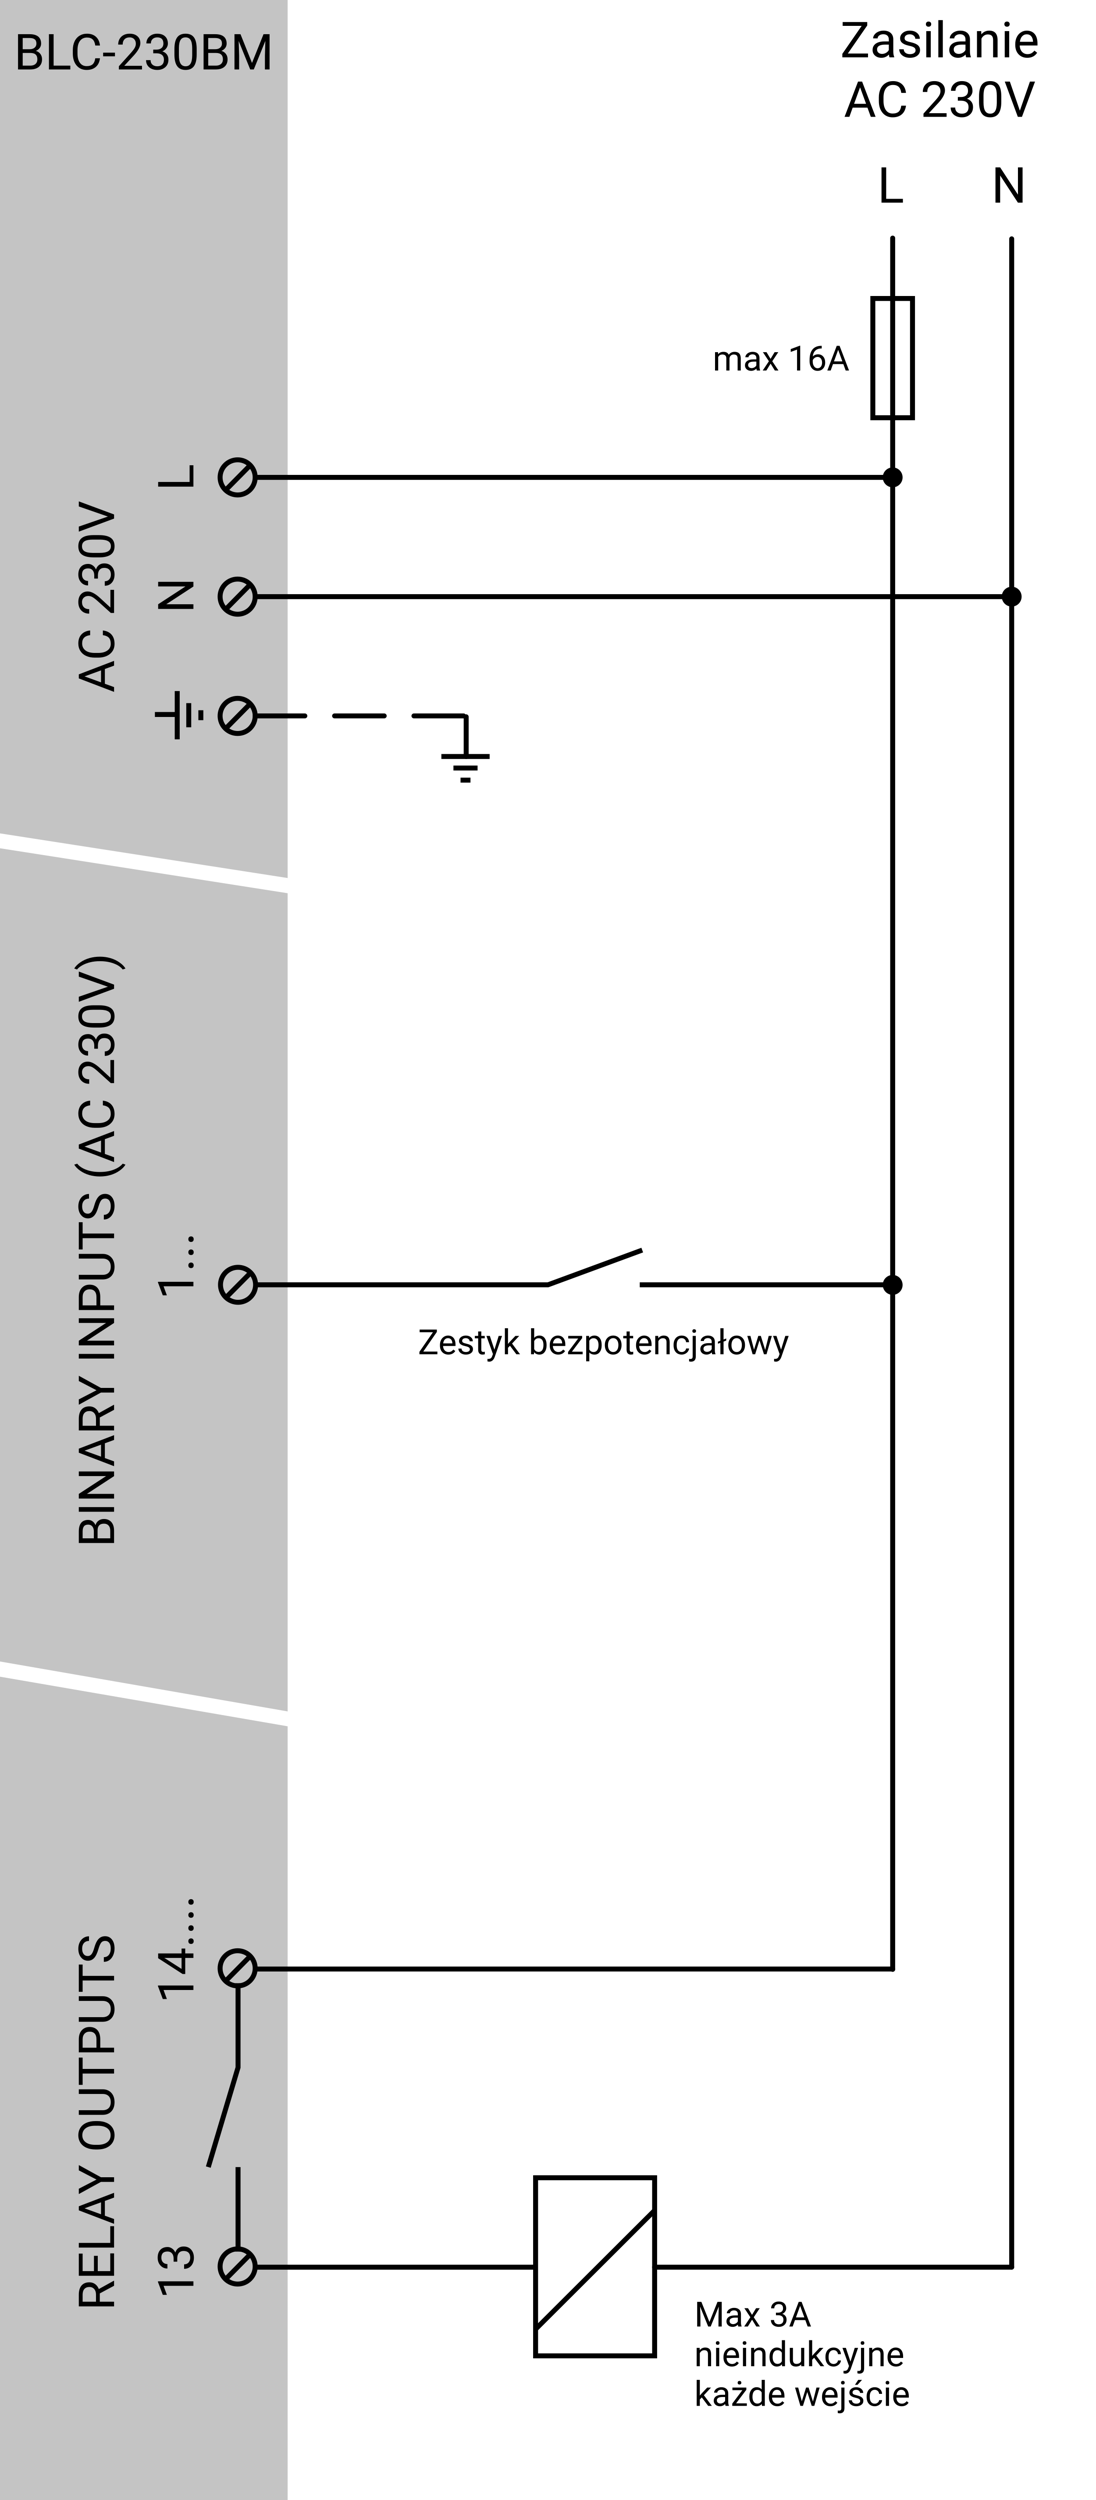 <svg width="221" height="504" viewBox="0 0 221 504" fill="none" xmlns="http://www.w3.org/2000/svg">
<path d="M85.349 272.463H88.196V273H84.573V272.508L87.3 268.563H84.617V268.023H88.086V268.505L85.349 272.463ZM90.407 273.068C89.906 273.068 89.498 272.904 89.184 272.576C88.869 272.246 88.712 271.805 88.712 271.253V271.137C88.712 270.77 88.781 270.443 88.92 270.156C89.062 269.867 89.258 269.641 89.508 269.479C89.761 269.315 90.035 269.233 90.329 269.233C90.809 269.233 91.183 269.392 91.45 269.708C91.716 270.025 91.85 270.479 91.85 271.069V271.332H89.344C89.353 271.697 89.459 271.992 89.662 272.217C89.867 272.441 90.127 272.552 90.441 272.552C90.665 272.552 90.854 272.507 91.009 272.416C91.164 272.324 91.299 272.204 91.415 272.053L91.802 272.354C91.492 272.83 91.027 273.068 90.407 273.068ZM90.329 269.753C90.073 269.753 89.859 269.846 89.686 270.033C89.513 270.218 89.406 270.478 89.365 270.812H91.217V270.765C91.199 270.443 91.112 270.195 90.957 270.02C90.803 269.842 90.593 269.753 90.329 269.753ZM94.738 272.019C94.738 271.848 94.673 271.716 94.543 271.623C94.415 271.527 94.191 271.445 93.87 271.376C93.551 271.308 93.296 271.226 93.107 271.13C92.921 271.035 92.782 270.921 92.69 270.789C92.602 270.656 92.557 270.499 92.557 270.317C92.557 270.014 92.685 269.757 92.94 269.548C93.197 269.338 93.526 269.233 93.924 269.233C94.344 269.233 94.683 269.342 94.943 269.558C95.205 269.775 95.336 270.051 95.336 270.389H94.7C94.7 270.215 94.626 270.066 94.478 269.941C94.332 269.816 94.148 269.753 93.924 269.753C93.694 269.753 93.514 269.803 93.384 269.903C93.254 270.004 93.189 270.135 93.189 270.296C93.189 270.449 93.25 270.564 93.371 270.642C93.491 270.719 93.709 270.793 94.023 270.864C94.34 270.934 94.597 271.019 94.793 271.117C94.988 271.215 95.133 271.333 95.227 271.472C95.322 271.609 95.37 271.776 95.37 271.975C95.37 272.305 95.238 272.57 94.974 272.771C94.709 272.969 94.366 273.068 93.945 273.068C93.649 273.068 93.387 273.016 93.159 272.911C92.931 272.806 92.752 272.66 92.622 272.474C92.495 272.285 92.431 272.081 92.431 271.862H93.063C93.074 272.074 93.159 272.242 93.316 272.368C93.475 272.491 93.685 272.552 93.945 272.552C94.184 272.552 94.376 272.504 94.519 272.409C94.665 272.311 94.738 272.181 94.738 272.019ZM97.052 268.406V269.302H97.742V269.791H97.052V272.084C97.052 272.232 97.082 272.344 97.144 272.419C97.206 272.492 97.31 272.528 97.459 272.528C97.531 272.528 97.632 272.515 97.759 272.487V273C97.593 273.046 97.431 273.068 97.274 273.068C96.991 273.068 96.778 272.983 96.635 272.812C96.491 272.641 96.419 272.398 96.419 272.084V269.791H95.746V269.302H96.419V268.406H97.052ZM99.694 272.074L100.555 269.302H101.232L99.745 273.571C99.515 274.186 99.149 274.494 98.648 274.494L98.528 274.483L98.293 274.439V273.926L98.463 273.94C98.678 273.94 98.844 273.897 98.962 273.81C99.083 273.723 99.182 273.565 99.26 273.335L99.4 272.959L98.081 269.302H98.771L99.694 272.074ZM102.832 271.288L102.435 271.701V273H101.803V267.75H102.435V270.925L102.773 270.519L103.925 269.302H104.694L103.255 270.847L104.862 273H104.12L102.832 271.288ZM110.214 271.192C110.214 271.757 110.084 272.212 109.825 272.556C109.565 272.897 109.216 273.068 108.779 273.068C108.312 273.068 107.951 272.903 107.695 272.573L107.665 273H107.083V267.75H107.716V269.708C107.971 269.392 108.323 269.233 108.772 269.233C109.221 269.233 109.573 269.403 109.828 269.743C110.086 270.082 110.214 270.547 110.214 271.137V271.192ZM109.582 271.12C109.582 270.689 109.499 270.357 109.333 270.122C109.166 269.887 108.927 269.77 108.615 269.77C108.198 269.77 107.898 269.964 107.716 270.351V271.951C107.91 272.338 108.211 272.532 108.622 272.532C108.925 272.532 109.16 272.414 109.329 272.18C109.498 271.945 109.582 271.592 109.582 271.12ZM112.549 273.068C112.048 273.068 111.64 272.904 111.325 272.576C111.011 272.246 110.854 271.805 110.854 271.253V271.137C110.854 270.77 110.923 270.443 111.062 270.156C111.203 269.867 111.399 269.641 111.65 269.479C111.903 269.315 112.176 269.233 112.47 269.233C112.951 269.233 113.325 269.392 113.591 269.708C113.858 270.025 113.991 270.479 113.991 271.069V271.332H111.486C111.495 271.697 111.601 271.992 111.804 272.217C112.009 272.441 112.269 272.552 112.583 272.552C112.806 272.552 112.995 272.507 113.15 272.416C113.305 272.324 113.441 272.204 113.557 272.053L113.943 272.354C113.633 272.83 113.169 273.068 112.549 273.068ZM112.47 269.753C112.215 269.753 112.001 269.846 111.828 270.033C111.654 270.218 111.547 270.478 111.506 270.812H113.359V270.765C113.341 270.443 113.254 270.195 113.099 270.02C112.944 269.842 112.735 269.753 112.47 269.753ZM115.321 272.484H117.484V273H114.548V272.535L116.589 269.825H114.579V269.302H117.382V269.75L115.321 272.484ZM121.323 271.192C121.323 271.755 121.194 272.208 120.937 272.552C120.679 272.896 120.33 273.068 119.891 273.068C119.442 273.068 119.089 272.926 118.831 272.641V274.422H118.199V269.302H118.776L118.807 269.712C119.065 269.393 119.422 269.233 119.88 269.233C120.325 269.233 120.676 269.401 120.933 269.736C121.193 270.071 121.323 270.537 121.323 271.134V271.192ZM120.69 271.12C120.69 270.703 120.602 270.374 120.424 270.132C120.246 269.891 120.002 269.77 119.692 269.77C119.31 269.77 119.022 269.94 118.831 270.279V272.046C119.02 272.384 119.31 272.552 119.699 272.552C120.002 272.552 120.243 272.433 120.42 272.193C120.6 271.952 120.69 271.594 120.69 271.12ZM121.962 271.117C121.962 270.754 122.033 270.429 122.174 270.139C122.317 269.85 122.516 269.626 122.769 269.469C123.024 269.312 123.314 269.233 123.64 269.233C124.144 269.233 124.55 269.408 124.86 269.756C125.173 270.105 125.329 270.569 125.329 271.147V271.192C125.329 271.552 125.259 271.875 125.12 272.163C124.983 272.447 124.786 272.67 124.529 272.829C124.274 272.989 123.98 273.068 123.647 273.068C123.146 273.068 122.739 272.894 122.427 272.545C122.117 272.197 121.962 271.735 121.962 271.161V271.117ZM122.598 271.192C122.598 271.602 122.692 271.931 122.881 272.18C123.073 272.428 123.328 272.552 123.647 272.552C123.968 272.552 124.223 272.427 124.413 272.176C124.602 271.923 124.696 271.57 124.696 271.117C124.696 270.711 124.599 270.383 124.406 270.132C124.214 269.879 123.959 269.753 123.64 269.753C123.328 269.753 123.076 269.877 122.885 270.125C122.693 270.374 122.598 270.729 122.598 271.192ZM126.979 268.406V269.302H127.67V269.791H126.979V272.084C126.979 272.232 127.01 272.344 127.072 272.419C127.133 272.492 127.238 272.528 127.386 272.528C127.459 272.528 127.559 272.515 127.687 272.487V273C127.521 273.046 127.359 273.068 127.202 273.068C126.919 273.068 126.706 272.983 126.562 272.812C126.419 272.641 126.347 272.398 126.347 272.084V269.791H125.674V269.302H126.347V268.406H126.979ZM129.946 273.068C129.445 273.068 129.037 272.904 128.723 272.576C128.408 272.246 128.251 271.805 128.251 271.253V271.137C128.251 270.77 128.32 270.443 128.459 270.156C128.601 269.867 128.797 269.641 129.047 269.479C129.3 269.315 129.574 269.233 129.868 269.233C130.348 269.233 130.722 269.392 130.989 269.708C131.255 270.025 131.389 270.479 131.389 271.069V271.332H128.883C128.892 271.697 128.998 271.992 129.201 272.217C129.406 272.441 129.666 272.552 129.98 272.552C130.204 272.552 130.393 272.507 130.548 272.416C130.703 272.324 130.838 272.204 130.955 272.053L131.341 272.354C131.031 272.83 130.566 273.068 129.946 273.068ZM129.868 269.753C129.612 269.753 129.398 269.846 129.225 270.033C129.052 270.218 128.945 270.478 128.904 270.812H130.756V270.765C130.738 270.443 130.652 270.195 130.497 270.02C130.342 269.842 130.132 269.753 129.868 269.753ZM132.722 269.302L132.742 269.767C133.025 269.411 133.394 269.233 133.85 269.233C134.631 269.233 135.025 269.674 135.032 270.556V273H134.4V270.553C134.398 270.286 134.336 270.089 134.215 269.961C134.097 269.834 133.911 269.77 133.658 269.77C133.453 269.77 133.273 269.825 133.118 269.934C132.963 270.043 132.842 270.187 132.756 270.365V273H132.124V269.302H132.722ZM137.469 272.552C137.695 272.552 137.892 272.484 138.061 272.347C138.229 272.21 138.323 272.04 138.341 271.834H138.939C138.928 272.046 138.855 272.248 138.72 272.439C138.586 272.631 138.406 272.784 138.18 272.897C137.957 273.011 137.72 273.068 137.469 273.068C136.966 273.068 136.565 272.901 136.266 272.566C135.97 272.229 135.822 271.768 135.822 271.185V271.079C135.822 270.719 135.888 270.399 136.02 270.119C136.152 269.838 136.341 269.621 136.587 269.466C136.836 269.311 137.129 269.233 137.466 269.233C137.881 269.233 138.225 269.358 138.498 269.606C138.774 269.854 138.921 270.177 138.939 270.573H138.341C138.323 270.334 138.231 270.138 138.067 269.985C137.906 269.83 137.705 269.753 137.466 269.753C137.145 269.753 136.895 269.869 136.717 270.102C136.542 270.332 136.454 270.666 136.454 271.103V271.223C136.454 271.649 136.542 271.977 136.717 272.207C136.893 272.437 137.143 272.552 137.469 272.552ZM140.303 269.302V273.427C140.303 274.138 139.98 274.494 139.335 274.494C139.196 274.494 139.068 274.473 138.949 274.432V273.926C139.022 273.944 139.118 273.954 139.236 273.954C139.378 273.954 139.485 273.915 139.558 273.837C139.633 273.762 139.67 273.63 139.67 273.441V269.302H140.303ZM139.605 268.321C139.605 268.221 139.636 268.135 139.698 268.064C139.762 267.992 139.854 267.955 139.975 267.955C140.098 267.955 140.191 267.99 140.255 268.061C140.319 268.132 140.351 268.218 140.351 268.321C140.351 268.423 140.319 268.509 140.255 268.577C140.191 268.646 140.098 268.68 139.975 268.68C139.852 268.68 139.759 268.646 139.698 268.577C139.636 268.509 139.605 268.423 139.605 268.321ZM143.608 273C143.571 272.927 143.542 272.797 143.519 272.61C143.225 272.916 142.874 273.068 142.466 273.068C142.102 273.068 141.802 272.966 141.567 272.761C141.335 272.553 141.219 272.291 141.219 271.975C141.219 271.59 141.365 271.291 141.656 271.079C141.95 270.865 142.363 270.758 142.894 270.758H143.509V270.467C143.509 270.246 143.443 270.071 143.311 269.941C143.178 269.809 142.984 269.743 142.726 269.743C142.5 269.743 142.311 269.8 142.159 269.914C142.006 270.028 141.93 270.165 141.93 270.327H141.294C141.294 270.143 141.359 269.965 141.489 269.794C141.621 269.621 141.799 269.484 142.022 269.384C142.248 269.284 142.495 269.233 142.764 269.233C143.19 269.233 143.524 269.34 143.765 269.555C144.007 269.767 144.132 270.059 144.141 270.433V272.135C144.141 272.475 144.184 272.745 144.271 272.945V273H143.608ZM142.559 272.518C142.757 272.518 142.945 272.467 143.123 272.364C143.3 272.262 143.429 272.128 143.509 271.964V271.206H143.013C142.238 271.206 141.851 271.432 141.851 271.886C141.851 272.084 141.917 272.239 142.049 272.351C142.181 272.462 142.351 272.518 142.559 272.518ZM145.898 270.03L146.438 269.821V270.242L145.898 270.45V273H145.262V270.693L144.77 270.881V270.46L145.262 270.272V267.75H145.898V270.03ZM146.858 271.117C146.858 270.754 146.929 270.429 147.07 270.139C147.214 269.85 147.412 269.626 147.665 269.469C147.92 269.312 148.211 269.233 148.537 269.233C149.04 269.233 149.447 269.408 149.757 269.756C150.069 270.105 150.225 270.569 150.225 271.147V271.192C150.225 271.552 150.156 271.875 150.017 272.163C149.88 272.447 149.683 272.67 149.425 272.829C149.17 272.989 148.876 273.068 148.543 273.068C148.042 273.068 147.635 272.894 147.323 272.545C147.013 272.197 146.858 271.735 146.858 271.161V271.117ZM147.494 271.192C147.494 271.602 147.589 271.931 147.778 272.18C147.969 272.428 148.224 272.552 148.543 272.552C148.865 272.552 149.12 272.427 149.309 272.176C149.498 271.923 149.593 271.57 149.593 271.117C149.593 270.711 149.496 270.383 149.302 270.132C149.111 269.879 148.856 269.753 148.537 269.753C148.224 269.753 147.973 269.877 147.781 270.125C147.59 270.374 147.494 270.729 147.494 271.192ZM154.292 272.128L155.003 269.302H155.636L154.559 273H154.046L153.147 270.197L152.272 273H151.76L150.687 269.302H151.315L152.043 272.07L152.905 269.302H153.414L154.292 272.128ZM157.492 272.074L158.353 269.302H159.03L157.543 273.571C157.313 274.186 156.947 274.494 156.446 274.494L156.326 274.483L156.09 274.439V273.926L156.261 273.94C156.475 273.94 156.642 273.897 156.76 273.81C156.881 273.723 156.98 273.565 157.058 273.335L157.198 272.959L155.878 269.302H156.569L157.492 272.074Z" fill="black"/>
<path d="M58.001 504L0.001 504L0.001 338L58.001 348L58.001 504Z" fill="#C4C4C4"/>
<path d="M58 177L8.18863e-07 168L8.4552e-07 -4.87202e-06L58 0L58 177Z" fill="#C4C4C4"/>
<path d="M180.001 397L180.001 48" stroke="black" stroke-linecap="round"/>
<path d="M204 457L204 48.149" stroke="black" stroke-linecap="round"/>
<ellipse rx="3.539" ry="3.539" transform="matrix(-0.703 0.711 -0.71 -0.704 47.918 96.234)" stroke="black"/>
<line y1="-0.5" x2="7.077" y2="-0.5" transform="matrix(-0.703 0.711 -0.71 -0.704 49.821 93.717)" stroke="black"/>
<ellipse rx="3.539" ry="3.539" transform="matrix(-0.703 0.711 -0.71 -0.704 47.918 120.277)" stroke="black"/>
<line y1="-0.5" x2="7.077" y2="-0.5" transform="matrix(-0.703 0.711 -0.71 -0.704 49.821 117.76)" stroke="black"/>
<ellipse rx="3.539" ry="3.539" transform="matrix(-0.703 0.711 -0.71 -0.704 47.918 456.894)" stroke="black"/>
<line y1="-0.5" x2="7.077" y2="-0.5" transform="matrix(-0.703 0.711 -0.71 -0.704 49.821 454.377)" stroke="black"/>
<path d="M51 96.234L180 96.234" stroke="black"/>
<path d="M51 120.276L204 120.277" stroke="black"/>
<path d="M206.194 40.85H205.252L201.673 35.372L201.673 40.85H200.73L200.73 33.741H201.673L205.262 39.244L205.262 33.741H206.194L206.194 40.85Z" fill="black"/>
<path d="M178.692 40.084H182.061L182.061 40.851H177.75L177.75 33.741H178.692L178.692 40.084Z" fill="black"/>
<path d="M144.782 70.993L144.799 71.403C145.07 71.084 145.436 70.925 145.896 70.925C146.414 70.925 146.766 71.123 146.953 71.519C147.076 71.342 147.235 71.198 147.431 71.089C147.629 70.98 147.863 70.925 148.132 70.925C148.943 70.925 149.355 71.354 149.369 72.213V74.691H148.737V72.251C148.737 71.987 148.676 71.79 148.556 71.66C148.435 71.528 148.232 71.461 147.947 71.461C147.713 71.461 147.518 71.532 147.363 71.673C147.208 71.812 147.118 72 147.093 72.237V74.691H146.457V72.268C146.457 71.73 146.194 71.461 145.667 71.461C145.253 71.461 144.969 71.638 144.816 71.991V74.691H144.184V70.993H144.782ZM152.609 74.691C152.573 74.618 152.543 74.489 152.521 74.302C152.227 74.607 151.876 74.76 151.468 74.76C151.103 74.76 150.804 74.657 150.569 74.452C150.336 74.245 150.22 73.983 150.22 73.666C150.22 73.281 150.366 72.982 150.658 72.77C150.952 72.556 151.364 72.449 151.895 72.449H152.51V72.159C152.51 71.938 152.444 71.762 152.312 71.632C152.18 71.5 151.985 71.434 151.728 71.434C151.502 71.434 151.313 71.491 151.16 71.605C151.007 71.719 150.931 71.857 150.931 72.019H150.295C150.295 71.834 150.36 71.656 150.49 71.485C150.622 71.312 150.8 71.175 151.023 71.075C151.249 70.975 151.496 70.925 151.765 70.925C152.191 70.925 152.525 71.032 152.767 71.246C153.008 71.458 153.133 71.751 153.143 72.124V73.827C153.143 74.166 153.186 74.436 153.272 74.637V74.691H152.609ZM151.56 74.21C151.758 74.21 151.946 74.158 152.124 74.056C152.302 73.953 152.43 73.82 152.51 73.656V72.897H152.015C151.24 72.897 150.853 73.124 150.853 73.577C150.853 73.775 150.919 73.93 151.051 74.042C151.183 74.154 151.353 74.21 151.56 74.21ZM155.375 72.343L156.195 70.993H156.933L155.723 72.822L156.971 74.691H156.239L155.385 73.307L154.53 74.691H153.795L155.043 72.822L153.833 70.993H154.564L155.375 72.343ZM161.356 74.691H160.72V70.477L159.445 70.945V70.371L161.257 69.691H161.356V74.691ZM165.69 69.711V70.248H165.574C165.082 70.257 164.69 70.403 164.398 70.686C164.106 70.968 163.938 71.366 163.892 71.878C164.154 71.578 164.512 71.427 164.965 71.427C165.398 71.427 165.743 71.58 166.001 71.885C166.261 72.191 166.391 72.585 166.391 73.068C166.391 73.581 166.25 73.991 165.97 74.298C165.692 74.606 165.319 74.76 164.849 74.76C164.373 74.76 163.987 74.578 163.69 74.213C163.394 73.846 163.246 73.374 163.246 72.798V72.555C163.246 71.639 163.441 70.94 163.831 70.457C164.222 69.971 164.805 69.723 165.577 69.711H165.69ZM164.859 71.954C164.643 71.954 164.444 72.019 164.261 72.148C164.079 72.278 163.952 72.441 163.882 72.637V72.87C163.882 73.28 163.974 73.61 164.159 73.861C164.343 74.112 164.573 74.237 164.849 74.237C165.134 74.237 165.357 74.132 165.519 73.922C165.683 73.713 165.765 73.438 165.765 73.099C165.765 72.757 165.682 72.481 165.516 72.272C165.352 72.06 165.133 71.954 164.859 71.954ZM170.051 73.393H167.966L167.498 74.691H166.821L168.722 69.715H169.296L171.2 74.691H170.526L170.051 73.393ZM168.165 72.853H169.856L169.009 70.525L168.165 72.853Z" fill="black"/>
<path d="M38.233 97.157L38.233 93.788L39 93.788L39 98.099L31.891 98.099L31.891 97.157L38.233 97.157Z" fill="black"/>
<path d="M39 117.289L39 118.232L33.522 121.811L39 121.811L39 122.753L31.891 122.753L31.891 121.811L37.394 118.222L31.891 118.222L31.891 117.289L39 117.289Z" fill="black"/>
<ellipse rx="3.539" ry="3.539" transform="matrix(-0.703 0.711 -0.71 -0.704 47.918 144.319)" stroke="black"/>
<line y1="-0.5" x2="7.077" y2="-0.5" transform="matrix(-0.703 0.711 -0.71 -0.704 49.821 141.802)" stroke="black"/>
<path d="M51.47 144.319L94.001 144.319" stroke="black" stroke-linecap="round" stroke-dasharray="10 6"/>
<path d="M94 152.5L94 144.5" stroke="black" stroke-linecap="round" stroke-dasharray="10 6"/>
<path d="M3.638 14V6.891H5.963C6.734 6.891 7.314 7.05 7.701 7.369C8.092 7.688 8.287 8.16 8.287 8.785C8.287 9.117 8.192 9.412 8.004 9.669C7.815 9.923 7.558 10.12 7.232 10.26C7.616 10.367 7.919 10.572 8.14 10.875C8.365 11.175 8.477 11.533 8.477 11.949C8.477 12.587 8.271 13.089 7.857 13.453C7.444 13.818 6.859 14 6.104 14H3.638ZM4.576 10.675V13.233H6.124C6.56 13.233 6.903 13.121 7.154 12.897C7.408 12.669 7.535 12.356 7.535 11.959C7.535 11.103 7.069 10.675 6.138 10.675H4.576ZM4.576 9.923H5.992C6.402 9.923 6.729 9.82 6.973 9.615C7.221 9.41 7.344 9.132 7.344 8.78C7.344 8.39 7.231 8.107 7.003 7.931C6.775 7.752 6.428 7.662 5.963 7.662H4.576V9.923ZM10.811 13.233H14.18V14H9.869V6.891H10.811V13.233ZM20.157 11.744C20.069 12.496 19.791 13.077 19.322 13.487C18.857 13.894 18.236 14.098 17.462 14.098C16.622 14.098 15.948 13.797 15.44 13.194C14.936 12.592 14.683 11.787 14.683 10.777V10.094C14.683 9.433 14.8 8.852 15.035 8.351C15.273 7.849 15.608 7.465 16.041 7.198C16.474 6.928 16.975 6.793 17.545 6.793C18.3 6.793 18.905 7.005 19.361 7.428C19.817 7.848 20.082 8.43 20.157 9.176H19.215C19.133 8.61 18.956 8.199 18.682 7.945C18.412 7.692 18.033 7.565 17.545 7.565C16.946 7.565 16.475 7.786 16.134 8.229C15.795 8.671 15.626 9.301 15.626 10.118V10.807C15.626 11.578 15.787 12.192 16.109 12.648C16.431 13.103 16.882 13.331 17.462 13.331C17.983 13.331 18.381 13.214 18.658 12.98C18.938 12.742 19.123 12.33 19.215 11.744H20.157ZM23.179 11.349H20.797V10.611H23.179V11.349ZM28.629 14H23.971V13.351L26.431 10.616C26.796 10.203 27.047 9.868 27.183 9.61C27.323 9.35 27.393 9.082 27.393 8.805C27.393 8.434 27.281 8.129 27.056 7.892C26.832 7.654 26.532 7.535 26.158 7.535C25.709 7.535 25.359 7.664 25.108 7.921C24.861 8.175 24.737 8.53 24.737 8.985H23.834C23.834 8.331 24.044 7.802 24.464 7.399C24.887 6.995 25.452 6.793 26.158 6.793C26.819 6.793 27.341 6.967 27.725 7.316C28.11 7.661 28.302 8.121 28.302 8.697C28.302 9.397 27.856 10.231 26.964 11.197L25.059 13.263H28.629V14ZM30.899 10.006H31.578C32.004 9.999 32.34 9.887 32.584 9.669C32.828 9.451 32.95 9.156 32.95 8.785C32.95 7.952 32.535 7.535 31.705 7.535C31.314 7.535 31.002 7.648 30.767 7.872C30.536 8.094 30.421 8.388 30.421 8.756H29.517C29.517 8.193 29.722 7.726 30.133 7.355C30.546 6.98 31.07 6.793 31.705 6.793C32.375 6.793 32.901 6.971 33.282 7.325C33.663 7.68 33.853 8.173 33.853 8.805C33.853 9.114 33.752 9.414 33.55 9.703C33.352 9.993 33.08 10.209 32.735 10.353C33.126 10.476 33.427 10.681 33.638 10.968C33.853 11.254 33.961 11.604 33.961 12.018C33.961 12.656 33.752 13.162 33.336 13.536C32.919 13.911 32.377 14.098 31.71 14.098C31.042 14.098 30.499 13.917 30.079 13.556C29.662 13.194 29.454 12.718 29.454 12.125H30.362C30.362 12.499 30.484 12.799 30.728 13.024C30.972 13.248 31.3 13.361 31.71 13.361C32.146 13.361 32.48 13.246 32.711 13.019C32.942 12.791 33.057 12.464 33.057 12.037C33.057 11.624 32.93 11.306 32.676 11.085C32.423 10.864 32.056 10.75 31.578 10.743H30.899V10.006ZM39.659 10.968C39.659 12.026 39.478 12.812 39.117 13.326C38.756 13.841 38.191 14.098 37.423 14.098C36.664 14.098 36.103 13.847 35.738 13.346C35.373 12.841 35.185 12.089 35.172 11.09V9.884C35.172 8.839 35.352 8.063 35.714 7.555C36.075 7.047 36.641 6.793 37.413 6.793C38.178 6.793 38.741 7.039 39.102 7.53C39.464 8.019 39.649 8.774 39.659 9.796V10.968ZM38.756 9.733C38.756 8.968 38.648 8.411 38.433 8.063C38.218 7.711 37.878 7.535 37.413 7.535C36.951 7.535 36.614 7.709 36.402 8.058C36.191 8.406 36.081 8.942 36.075 9.664V11.11C36.075 11.878 36.186 12.446 36.407 12.814C36.632 13.178 36.97 13.361 37.423 13.361C37.869 13.361 38.199 13.188 38.414 12.843C38.632 12.498 38.746 11.954 38.756 11.212V9.733ZM41.05 14V6.891H43.375C44.146 6.891 44.726 7.05 45.113 7.369C45.504 7.688 45.699 8.16 45.699 8.785C45.699 9.117 45.605 9.412 45.416 9.669C45.227 9.923 44.97 10.12 44.644 10.26C45.028 10.367 45.331 10.572 45.553 10.875C45.777 11.175 45.889 11.533 45.889 11.949C45.889 12.587 45.683 13.089 45.269 13.453C44.856 13.818 44.272 14 43.516 14H41.05ZM41.988 10.675V13.233H43.536C43.972 13.233 44.316 13.121 44.566 12.897C44.82 12.669 44.947 12.356 44.947 11.959C44.947 11.103 44.481 10.675 43.55 10.675H41.988ZM41.988 9.923H43.404C43.814 9.923 44.141 9.82 44.386 9.615C44.633 9.41 44.757 9.132 44.757 8.78C44.757 8.39 44.643 8.107 44.415 7.931C44.187 7.752 43.84 7.662 43.375 7.662H41.988V9.923ZM48.492 6.891L50.816 12.691L53.14 6.891H54.356V14H53.419V11.232L53.507 8.243L51.173 14H50.455L48.126 8.258L48.218 11.232V14H47.281V6.891H48.492Z" fill="black"/>
<path d="M170.96 10.789H175.028V11.555H169.852V10.852L173.748 5.217H169.915V4.446H174.871V5.134L170.96 10.789ZM179.364 11.555C179.311 11.451 179.269 11.265 179.237 10.998C178.817 11.435 178.315 11.653 177.733 11.653C177.212 11.653 176.784 11.506 176.449 11.213C176.116 10.917 175.95 10.543 175.95 10.09C175.95 9.54 176.159 9.114 176.575 8.811C176.995 8.505 177.585 8.352 178.343 8.352H179.222V7.937C179.222 7.621 179.128 7.37 178.939 7.185C178.75 6.996 178.472 6.902 178.104 6.902C177.782 6.902 177.511 6.983 177.293 7.146C177.075 7.309 176.966 7.506 176.966 7.737H176.058C176.058 7.473 176.151 7.219 176.336 6.975C176.525 6.728 176.779 6.532 177.098 6.389C177.42 6.246 177.773 6.174 178.158 6.174C178.766 6.174 179.243 6.327 179.588 6.633C179.933 6.936 180.112 7.354 180.125 7.888V10.32C180.125 10.805 180.187 11.191 180.311 11.477V11.555H179.364ZM177.865 10.867C178.148 10.867 178.416 10.793 178.67 10.647C178.924 10.5 179.108 10.31 179.222 10.076V8.992H178.514C177.407 8.992 176.854 9.315 176.854 9.963C176.854 10.246 176.948 10.468 177.137 10.627C177.326 10.787 177.568 10.867 177.865 10.867ZM184.617 10.154C184.617 9.91 184.525 9.721 184.339 9.587C184.157 9.451 183.836 9.333 183.377 9.236C182.922 9.138 182.559 9.021 182.288 8.884C182.021 8.747 181.823 8.585 181.693 8.396C181.566 8.207 181.502 7.982 181.502 7.722C181.502 7.289 181.685 6.923 182.049 6.623C182.417 6.324 182.886 6.174 183.455 6.174C184.054 6.174 184.539 6.329 184.91 6.638C185.285 6.947 185.472 7.343 185.472 7.825H184.564C184.564 7.577 184.458 7.364 184.246 7.185C184.038 7.006 183.774 6.916 183.455 6.916C183.127 6.916 182.869 6.988 182.684 7.131C182.498 7.274 182.406 7.462 182.406 7.693C182.406 7.911 182.492 8.075 182.664 8.186C182.837 8.297 183.148 8.402 183.597 8.503C184.049 8.604 184.416 8.725 184.696 8.865C184.976 9.005 185.182 9.174 185.316 9.372C185.452 9.568 185.521 9.807 185.521 10.09C185.521 10.562 185.332 10.941 184.954 11.228C184.577 11.511 184.087 11.653 183.485 11.653C183.061 11.653 182.687 11.578 182.362 11.428C182.036 11.278 181.781 11.07 181.595 10.803C181.413 10.533 181.322 10.242 181.322 9.929H182.225C182.241 10.232 182.362 10.473 182.586 10.652C182.814 10.828 183.114 10.915 183.485 10.915C183.826 10.915 184.1 10.847 184.305 10.71C184.513 10.57 184.617 10.385 184.617 10.154ZM187.679 11.555H186.776V6.272H187.679V11.555ZM186.702 4.87C186.702 4.724 186.746 4.6 186.834 4.499C186.925 4.398 187.059 4.348 187.235 4.348C187.41 4.348 187.544 4.398 187.635 4.499C187.726 4.6 187.772 4.724 187.772 4.87C187.772 5.017 187.726 5.139 187.635 5.237C187.544 5.334 187.41 5.383 187.235 5.383C187.059 5.383 186.925 5.334 186.834 5.237C186.746 5.139 186.702 5.017 186.702 4.87ZM190.111 11.555H189.207V4.055H190.111V11.555ZM194.823 11.555C194.77 11.451 194.728 11.265 194.696 10.998C194.276 11.435 193.774 11.653 193.192 11.653C192.671 11.653 192.243 11.506 191.908 11.213C191.575 10.917 191.409 10.543 191.409 10.09C191.409 9.54 191.618 9.114 192.034 8.811C192.454 8.505 193.044 8.352 193.802 8.352H194.681V7.937C194.681 7.621 194.587 7.37 194.398 7.185C194.209 6.996 193.931 6.902 193.563 6.902C193.241 6.902 192.97 6.983 192.752 7.146C192.534 7.309 192.425 7.506 192.425 7.737H191.517C191.517 7.473 191.61 7.219 191.795 6.975C191.984 6.728 192.238 6.532 192.557 6.389C192.879 6.246 193.232 6.174 193.616 6.174C194.225 6.174 194.702 6.327 195.047 6.633C195.392 6.936 195.571 7.354 195.584 7.888V10.32C195.584 10.805 195.646 11.191 195.77 11.477V11.555H194.823ZM193.324 10.867C193.607 10.867 193.875 10.793 194.129 10.647C194.383 10.5 194.567 10.31 194.681 10.076V8.992H193.973C192.866 8.992 192.313 9.315 192.313 9.963C192.313 10.246 192.407 10.468 192.596 10.627C192.785 10.787 193.027 10.867 193.324 10.867ZM197.855 6.272L197.884 6.936C198.288 6.428 198.815 6.174 199.466 6.174C200.583 6.174 201.146 6.804 201.156 8.064V11.555H200.252V8.059C200.249 7.678 200.161 7.397 199.989 7.214C199.819 7.032 199.554 6.941 199.193 6.941C198.9 6.941 198.643 7.019 198.421 7.175C198.2 7.331 198.027 7.537 197.904 7.79V11.555H197V6.272H197.855ZM203.499 11.555H202.596V6.272H203.499V11.555ZM202.523 4.87C202.523 4.724 202.567 4.6 202.655 4.499C202.746 4.398 202.879 4.348 203.055 4.348C203.231 4.348 203.364 4.398 203.455 4.499C203.546 4.6 203.592 4.724 203.592 4.87C203.592 5.017 203.546 5.139 203.455 5.237C203.364 5.334 203.231 5.383 203.055 5.383C202.879 5.383 202.746 5.334 202.655 5.237C202.567 5.139 202.523 5.017 202.523 4.87ZM207.142 11.653C206.426 11.653 205.843 11.418 205.394 10.95C204.945 10.478 204.72 9.848 204.72 9.06V8.894C204.72 8.37 204.819 7.903 205.018 7.493C205.22 7.079 205.5 6.757 205.858 6.526C206.219 6.291 206.61 6.174 207.03 6.174C207.716 6.174 208.25 6.4 208.631 6.853C209.012 7.305 209.202 7.953 209.202 8.796V9.172H205.623C205.636 9.693 205.788 10.115 206.077 10.437C206.37 10.756 206.741 10.915 207.191 10.915C207.51 10.915 207.78 10.85 208.001 10.72C208.223 10.59 208.416 10.417 208.582 10.203L209.134 10.632C208.691 11.312 208.027 11.653 207.142 11.653ZM207.03 6.916C206.665 6.916 206.359 7.05 206.112 7.317C205.864 7.58 205.711 7.952 205.653 8.43H208.299V8.362C208.273 7.903 208.149 7.548 207.928 7.297C207.707 7.043 207.407 6.916 207.03 6.916ZM174.915 21.7H171.937L171.268 23.555H170.301L173.016 16.446H173.836L176.556 23.555H175.594L174.915 21.7ZM172.22 20.928H174.637L173.426 17.603L172.22 20.928ZM182.684 21.299C182.596 22.051 182.318 22.632 181.849 23.042C181.383 23.449 180.763 23.653 179.989 23.653C179.149 23.653 178.475 23.352 177.967 22.749C177.463 22.147 177.21 21.341 177.21 20.332V19.649C177.21 18.988 177.327 18.407 177.562 17.906C177.799 17.404 178.135 17.02 178.568 16.753C179.001 16.483 179.502 16.348 180.072 16.348C180.827 16.348 181.432 16.56 181.888 16.983C182.344 17.403 182.609 17.985 182.684 18.731H181.741C181.66 18.164 181.483 17.754 181.209 17.5C180.939 17.247 180.56 17.119 180.072 17.119C179.473 17.119 179.002 17.341 178.66 17.784C178.322 18.226 178.153 18.856 178.153 19.673V20.362C178.153 21.133 178.314 21.747 178.636 22.203C178.958 22.658 179.409 22.886 179.989 22.886C180.509 22.886 180.908 22.769 181.185 22.535C181.465 22.297 181.65 21.885 181.741 21.299H182.684ZM190.872 23.555H186.214V22.906L188.675 20.171C189.04 19.758 189.29 19.423 189.427 19.165C189.567 18.905 189.637 18.636 189.637 18.36C189.637 17.989 189.525 17.684 189.3 17.447C189.075 17.209 188.776 17.09 188.402 17.09C187.952 17.09 187.602 17.219 187.352 17.476C187.104 17.73 186.981 18.085 186.981 18.54H186.077C186.077 17.886 186.287 17.357 186.707 16.953C187.13 16.55 187.695 16.348 188.402 16.348C189.062 16.348 189.585 16.522 189.969 16.87C190.353 17.215 190.545 17.676 190.545 18.252C190.545 18.952 190.099 19.785 189.207 20.752L187.303 22.818H190.872V23.555ZM193.143 19.561H193.822C194.248 19.554 194.583 19.442 194.827 19.224C195.072 19.006 195.194 18.711 195.194 18.34C195.194 17.507 194.779 17.09 193.949 17.09C193.558 17.09 193.245 17.203 193.011 17.427C192.78 17.648 192.664 17.943 192.664 18.311H191.761C191.761 17.748 191.966 17.281 192.376 16.91C192.79 16.535 193.314 16.348 193.949 16.348C194.619 16.348 195.145 16.525 195.526 16.88C195.907 17.235 196.097 17.728 196.097 18.36C196.097 18.669 195.996 18.968 195.794 19.258C195.596 19.548 195.324 19.764 194.979 19.908C195.369 20.031 195.671 20.236 195.882 20.523C196.097 20.809 196.204 21.159 196.204 21.573C196.204 22.211 195.996 22.717 195.579 23.091C195.163 23.465 194.621 23.653 193.953 23.653C193.286 23.653 192.742 23.472 192.323 23.111C191.906 22.749 191.698 22.273 191.698 21.68H192.606C192.606 22.054 192.728 22.354 192.972 22.578C193.216 22.803 193.543 22.915 193.953 22.915C194.39 22.915 194.723 22.802 194.954 22.574C195.185 22.346 195.301 22.019 195.301 21.592C195.301 21.179 195.174 20.861 194.92 20.64C194.666 20.419 194.3 20.305 193.822 20.298H193.143V19.561ZM201.903 20.523C201.903 21.581 201.722 22.367 201.361 22.881C200.999 23.395 200.435 23.653 199.666 23.653C198.908 23.653 198.346 23.402 197.982 22.901C197.617 22.396 197.428 21.644 197.415 20.645V19.439C197.415 18.394 197.596 17.618 197.957 17.11C198.319 16.602 198.885 16.348 199.657 16.348C200.421 16.348 200.985 16.594 201.346 17.085C201.707 17.574 201.893 18.329 201.903 19.351V20.523ZM200.999 19.288C200.999 18.523 200.892 17.966 200.677 17.618C200.462 17.266 200.122 17.09 199.657 17.09C199.194 17.09 198.857 17.264 198.646 17.613C198.434 17.961 198.325 18.497 198.319 19.219V20.664C198.319 21.433 198.429 22.001 198.651 22.369C198.875 22.733 199.214 22.915 199.666 22.915C200.112 22.915 200.443 22.743 200.658 22.398C200.876 22.053 200.99 21.509 200.999 20.767V19.288ZM205.648 22.31L207.679 16.446H208.704L206.068 23.555H205.238L202.606 16.446H203.626L205.648 22.31Z" fill="black"/>
<path d="M21.145 134.862L21.145 137.84L23 138.509L23 139.476L15.891 136.761L15.891 135.941L23 133.221L23 134.183L21.145 134.862ZM20.373 137.557L20.373 135.14L17.048 136.351L20.373 137.557ZM20.744 127.093C21.496 127.181 22.077 127.459 22.487 127.928C22.894 128.394 23.098 129.014 23.098 129.788C23.098 130.628 22.797 131.302 22.194 131.81C21.592 132.314 20.787 132.567 19.777 132.567L19.094 132.567C18.433 132.567 17.852 132.45 17.351 132.215C16.849 131.978 16.465 131.642 16.198 131.209C15.928 130.776 15.793 130.275 15.793 129.705C15.793 128.95 16.005 128.345 16.428 127.889C16.848 127.433 17.43 127.168 18.176 127.093L18.176 128.035C17.609 128.117 17.199 128.294 16.945 128.568C16.691 128.838 16.564 129.217 16.564 129.705C16.564 130.304 16.786 130.775 17.229 131.117C17.671 131.455 18.301 131.624 19.118 131.624L19.807 131.624C20.578 131.624 21.192 131.463 21.648 131.141C22.103 130.819 22.331 130.368 22.331 129.788C22.331 129.268 22.214 128.869 21.98 128.592C21.742 128.312 21.33 128.127 20.744 128.035L20.744 127.093ZM23 118.905L23 123.563L22.351 123.563L19.616 121.102C19.203 120.737 18.867 120.487 18.61 120.35C18.35 120.21 18.081 120.14 17.805 120.14C17.434 120.14 17.129 120.252 16.892 120.477C16.654 120.701 16.535 121.001 16.535 121.375C16.535 121.825 16.664 122.174 16.921 122.425C17.175 122.672 17.53 122.796 17.985 122.796L17.985 123.7C17.331 123.7 16.802 123.49 16.398 123.07C15.995 122.646 15.793 122.082 15.793 121.375C15.793 120.714 15.967 120.192 16.315 119.808C16.66 119.424 17.121 119.232 17.697 119.232C18.397 119.232 19.23 119.678 20.197 120.57L22.263 122.474L22.263 118.905L23 118.905ZM19.006 116.634L19.006 115.955C18.999 115.529 18.887 115.194 18.669 114.95C18.451 114.705 18.156 114.583 17.785 114.583C16.952 114.583 16.535 114.998 16.535 115.828C16.535 116.219 16.648 116.532 16.872 116.766C17.093 116.997 17.388 117.113 17.756 117.113L17.756 118.016C17.193 118.016 16.726 117.811 16.355 117.401C15.98 116.987 15.793 116.463 15.793 115.828C15.793 115.158 15.97 114.632 16.325 114.251C16.68 113.87 17.173 113.68 17.805 113.68C18.114 113.68 18.413 113.781 18.703 113.983C18.993 114.181 19.209 114.453 19.352 114.798C19.476 114.408 19.681 114.106 19.968 113.895C20.254 113.68 20.604 113.573 21.018 113.573C21.656 113.573 22.162 113.781 22.536 114.198C22.91 114.614 23.098 115.156 23.098 115.824C23.098 116.491 22.917 117.034 22.556 117.454C22.194 117.871 21.717 118.079 21.125 118.079L21.125 117.171C21.499 117.171 21.799 117.049 22.023 116.805C22.248 116.561 22.36 116.234 22.36 115.824C22.36 115.387 22.246 115.054 22.019 114.823C21.791 114.591 21.463 114.476 21.037 114.476C20.624 114.476 20.306 114.603 20.085 114.857C19.864 115.111 19.75 115.477 19.743 115.955L19.743 116.634L19.006 116.634ZM19.968 107.874C21.026 107.874 21.812 108.055 22.326 108.416C22.84 108.778 23.098 109.342 23.098 110.111C23.098 110.869 22.847 111.431 22.346 111.795C21.841 112.16 21.089 112.349 20.09 112.362L18.884 112.362C17.839 112.362 17.062 112.181 16.555 111.82C16.047 111.458 15.793 110.892 15.793 110.12C15.793 109.355 16.039 108.792 16.53 108.431C17.019 108.07 17.774 107.884 18.796 107.874L19.968 107.874ZM18.732 108.778C17.968 108.778 17.411 108.885 17.062 109.1C16.711 109.315 16.535 109.655 16.535 110.12C16.535 110.583 16.709 110.92 17.058 111.131C17.406 111.343 17.941 111.452 18.664 111.458L20.109 111.458C20.878 111.458 21.446 111.348 21.814 111.126C22.178 110.902 22.36 110.563 22.36 110.111C22.36 109.665 22.188 109.334 21.843 109.119C21.498 108.901 20.954 108.787 20.212 108.778L18.732 108.778ZM21.755 104.129L15.891 102.098L15.891 101.073L23 103.709L23 104.539L15.891 107.171L15.891 106.151L21.755 104.129Z" fill="black"/>
<path d="M20.124 462.323L20.124 463.993L23 463.993L23 464.936L15.891 464.936L15.891 462.582C15.891 461.781 16.073 461.166 16.438 460.736C16.802 460.304 17.333 460.087 18.029 460.087C18.472 460.087 18.858 460.208 19.186 460.448C19.515 460.686 19.761 461.018 19.924 461.444L22.941 459.775L23 459.775L23 460.78L20.124 462.323ZM19.357 463.993L19.357 462.553C19.357 462.087 19.237 461.718 18.996 461.444C18.755 461.168 18.433 461.029 18.029 461.029C17.59 461.029 17.253 461.161 17.019 461.425C16.784 461.685 16.665 462.063 16.662 462.558L16.662 463.993L19.357 463.993ZM19.714 454.75L19.714 457.831L22.233 457.831L22.233 454.252L23 454.252L23 458.769L15.891 458.769L15.891 454.301L16.662 454.301L16.662 457.831L18.947 457.831L18.947 454.75L19.714 454.75ZM22.233 452.143L22.233 448.774L23 448.774L23 453.085L15.891 453.085L15.891 452.143L22.233 452.143ZM21.145 443.681L21.145 446.659L23 447.328L23 448.295L15.891 445.58L15.891 444.76L23 442.04L23 443.002L21.145 443.681ZM20.373 446.376L20.373 443.959L17.048 445.17L20.373 446.376ZM19.46 439.374L15.891 437.519L15.891 436.454L20.349 438.905L23 438.905L23 439.843L20.349 439.843L15.891 442.294L15.891 441.22L19.46 439.374ZM19.675 427.587C20.371 427.587 20.98 427.704 21.501 427.939C22.019 428.173 22.414 428.505 22.688 428.935C22.961 429.364 23.098 429.866 23.098 430.439C23.098 430.999 22.961 431.495 22.688 431.928C22.411 432.361 22.019 432.698 21.511 432.939C21 433.176 20.409 433.298 19.738 433.305L19.226 433.305C18.542 433.305 17.938 433.186 17.414 432.948C16.89 432.711 16.49 432.375 16.213 431.943C15.933 431.506 15.793 431.008 15.793 430.448C15.793 429.879 15.931 429.377 16.208 428.944C16.482 428.508 16.88 428.173 17.404 427.939C17.925 427.704 18.532 427.587 19.226 427.587L19.675 427.587ZM19.216 428.52C18.373 428.52 17.727 428.689 17.277 429.027C16.825 429.366 16.599 429.84 16.599 430.448C16.599 431.041 16.825 431.508 17.277 431.85C17.727 432.188 18.352 432.362 19.152 432.372L19.675 432.372C20.492 432.372 21.135 432.201 21.604 431.86C22.069 431.514 22.302 431.041 22.302 430.439C22.302 429.833 22.082 429.364 21.643 429.032C21.2 428.7 20.567 428.529 19.743 428.52L19.216 428.52ZM15.891 421.176L20.725 421.176C21.395 421.179 21.944 421.391 22.37 421.811C22.797 422.227 23.036 422.794 23.088 423.51L23.098 423.759C23.098 424.537 22.888 425.157 22.468 425.619C22.048 426.082 21.47 426.316 20.734 426.322L15.891 426.322L15.891 425.395L20.705 425.395C21.219 425.395 21.62 425.253 21.906 424.97C22.189 424.687 22.331 424.283 22.331 423.759C22.331 423.228 22.189 422.823 21.906 422.543C21.623 422.26 21.224 422.118 20.71 422.118L15.891 422.118L15.891 421.176ZM16.662 414.784L16.662 417.069L23 417.069L23 418.002L16.662 418.002L16.662 420.282L15.891 420.282L15.891 414.784L16.662 414.784ZM20.217 412.792L23 412.792L23 413.73L15.891 413.73L15.891 411.108C15.891 410.33 16.089 409.721 16.486 409.281C16.884 408.839 17.409 408.617 18.064 408.617C18.754 408.617 19.286 408.834 19.66 409.267C20.031 409.696 20.217 410.313 20.217 411.117L20.217 412.792ZM19.45 412.792L19.45 411.108C19.45 410.606 19.333 410.222 19.099 409.955C18.861 409.688 18.519 409.555 18.073 409.555C17.65 409.555 17.311 409.688 17.058 409.955C16.804 410.222 16.672 410.588 16.662 411.054L16.662 412.792L19.45 412.792ZM15.891 402.416L20.725 402.416C21.395 402.419 21.944 402.631 22.37 403.051C22.797 403.468 23.036 404.034 23.088 404.75L23.098 404.999C23.098 405.777 22.888 406.397 22.468 406.86C22.048 407.322 21.47 407.556 20.734 407.563L15.891 407.563L15.891 406.635L20.705 406.635C21.219 406.635 21.62 406.493 21.906 406.21C22.189 405.927 22.331 405.523 22.331 404.999C22.331 404.469 22.189 404.063 21.906 403.783C21.623 403.5 21.224 403.359 20.71 403.359L15.891 403.359L15.891 402.416ZM16.662 396.025L16.662 398.31L23 398.31L23 399.242L16.662 399.242L16.662 401.523L15.891 401.523L15.891 396.025L16.662 396.025ZM19.831 392.953C19.6 393.757 19.317 394.343 18.982 394.711C18.643 395.076 18.226 395.258 17.732 395.258C17.172 395.258 16.709 395.035 16.345 394.589C15.977 394.14 15.793 393.557 15.793 392.841C15.793 392.353 15.887 391.918 16.076 391.537C16.265 391.153 16.525 390.857 16.857 390.649C17.189 390.437 17.552 390.331 17.946 390.331L17.946 391.274C17.517 391.274 17.18 391.41 16.936 391.684C16.688 391.957 16.564 392.343 16.564 392.841C16.564 393.303 16.667 393.665 16.872 393.925C17.074 394.182 17.355 394.311 17.717 394.311C18.006 394.311 18.252 394.189 18.454 393.944C18.653 393.697 18.835 393.279 19.001 392.69C19.167 392.097 19.351 391.635 19.553 391.303C19.751 390.968 19.984 390.72 20.251 390.561C20.518 390.398 20.832 390.317 21.193 390.317C21.77 390.317 22.232 390.541 22.58 390.99C22.925 391.44 23.098 392.04 23.098 392.792C23.098 393.28 23.005 393.736 22.819 394.159C22.631 394.583 22.373 394.91 22.048 395.141C21.722 395.369 21.353 395.483 20.939 395.483L20.939 394.54C21.369 394.54 21.709 394.382 21.96 394.067C22.207 393.748 22.331 393.323 22.331 392.792C22.331 392.297 22.23 391.918 22.028 391.654C21.826 391.391 21.551 391.259 21.203 391.259C20.855 391.259 20.586 391.381 20.398 391.625C20.205 391.869 20.017 392.312 19.831 392.953Z" fill="black"/>
<rect x="176" y="60.17" width="8" height="24.043" stroke="black"/>
<ellipse cx="180" cy="96.234" rx="2.004" ry="2" transform="rotate(90 180 96.234)" fill="black"/>
<ellipse cx="204" cy="120.276" rx="2.004" ry="2" transform="rotate(90 204 120.276)" fill="black"/>
<ellipse cx="180.001" cy="259.022" rx="2.004" ry="2" transform="rotate(90 180.001 259.022)" fill="black"/>
<path d="M39 400.249L39 401.157L32.98 401.157L33.648 402.978L32.828 402.978L31.856 400.391L31.856 400.249L39 400.249ZM36.612 393.789L36.612 392.803L37.35 392.803L37.35 393.789L39 393.789L39 394.697L37.35 394.697L37.35 397.934L36.817 397.934L31.891 394.751L31.891 393.789L36.612 393.789ZM36.612 396.909L36.612 394.697L33.126 394.697L33.321 394.805L36.612 396.909ZM38.526 391.875C38.37 391.875 38.24 391.829 38.136 391.738C38.032 391.644 37.98 391.504 37.98 391.318C37.98 391.133 38.032 390.993 38.136 390.898C38.24 390.801 38.37 390.752 38.526 390.752C38.676 390.752 38.801 390.801 38.902 390.898C39.003 390.993 39.054 391.133 39.054 391.318C39.054 391.504 39.003 391.644 38.902 391.738C38.801 391.829 38.676 391.875 38.526 391.875ZM38.526 389.238C38.37 389.238 38.24 389.193 38.136 389.101C38.032 389.007 37.98 388.867 37.98 388.682C37.98 388.496 38.032 388.356 38.136 388.262C38.24 388.164 38.37 388.115 38.526 388.115C38.676 388.115 38.801 388.164 38.902 388.262C39.003 388.356 39.054 388.496 39.054 388.682C39.054 388.867 39.003 389.007 38.902 389.101C38.801 389.193 38.676 389.238 38.526 389.238ZM38.526 386.601C38.37 386.601 38.24 386.556 38.136 386.465C38.032 386.37 37.98 386.23 37.98 386.045C37.98 385.859 38.032 385.719 38.136 385.625C38.24 385.527 38.37 385.478 38.526 385.478C38.676 385.478 38.801 385.527 38.902 385.625C39.003 385.719 39.054 385.859 39.054 386.045C39.054 386.23 39.003 386.37 38.902 386.465C38.801 386.556 38.676 386.601 38.526 386.601ZM38.526 383.965C38.37 383.965 38.24 383.919 38.136 383.828C38.032 383.734 37.98 383.594 37.98 383.408C37.98 383.223 38.032 383.083 38.136 382.988C38.24 382.891 38.37 382.842 38.526 382.842C38.676 382.842 38.801 382.891 38.902 382.988C39.003 383.083 39.054 383.223 39.054 383.408C39.054 383.594 39.003 383.734 38.902 383.828C38.801 383.919 38.676 383.965 38.526 383.965Z" fill="black"/>
<path d="M58 345L-4.48588e-05 334.937L-4.51688e-05 171L58 180.062L58 345Z" fill="#C4C4C4"/>
<path d="M39 258.394L39 259.302L32.98 259.302L33.648 261.123L32.828 261.123L31.856 258.536L31.856 258.394L39 258.394ZM38.526 255.635C38.37 255.635 38.24 255.59 38.136 255.498C38.032 255.404 37.98 255.264 37.98 255.078C37.98 254.893 38.032 254.753 38.136 254.659C38.24 254.561 38.37 254.512 38.526 254.512C38.676 254.512 38.801 254.561 38.902 254.659C39.003 254.753 39.054 254.893 39.054 255.078C39.054 255.264 39.003 255.404 38.902 255.498C38.801 255.59 38.676 255.635 38.526 255.635ZM38.526 252.998C38.37 252.998 38.24 252.953 38.136 252.862C38.032 252.767 37.98 252.627 37.98 252.442C37.98 252.256 38.032 252.116 38.136 252.022C38.24 251.924 38.37 251.875 38.526 251.875C38.676 251.875 38.801 251.924 38.902 252.022C39.003 252.116 39.054 252.256 39.054 252.442C39.054 252.627 39.003 252.767 38.902 252.862C38.801 252.953 38.676 252.998 38.526 252.998ZM38.526 250.362C38.37 250.362 38.24 250.316 38.136 250.225C38.032 250.131 37.98 249.991 37.98 249.805C37.98 249.62 38.032 249.48 38.136 249.385C38.24 249.287 38.37 249.239 38.526 249.239C38.676 249.239 38.801 249.287 38.902 249.385C39.003 249.48 39.054 249.62 39.054 249.805C39.054 249.991 39.003 250.131 38.902 250.225C38.801 250.316 38.676 250.362 38.526 250.362Z" fill="black"/>
<ellipse rx="3.531" ry="3.531" transform="matrix(-0.705 0.71 -0.712 -0.703 48 259)" stroke="black"/>
<line y1="-0.5" x2="7.062" y2="-0.5" transform="matrix(-0.705 0.71 -0.712 -0.703 49.903 256.494)" stroke="black"/>
<path d="M23 311.048L15.891 311.048L15.891 308.724C15.891 307.952 16.05 307.373 16.369 306.985C16.688 306.595 17.16 306.399 17.785 306.399C18.117 306.399 18.412 306.494 18.669 306.683C18.923 306.871 19.12 307.129 19.26 307.454C19.367 307.07 19.572 306.767 19.875 306.546C20.174 306.321 20.533 306.209 20.949 306.209C21.587 306.209 22.088 306.416 22.453 306.829C22.818 307.242 23 307.827 23 308.582L23 311.048ZM19.675 310.11L22.233 310.11L22.233 308.562C22.233 308.126 22.121 307.783 21.896 307.532C21.669 307.278 21.356 307.151 20.959 307.151C20.103 307.151 19.675 307.617 19.675 308.548L19.675 310.11ZM18.923 310.11L18.923 308.694C18.923 308.284 18.82 307.957 18.615 307.713C18.41 307.465 18.132 307.342 17.78 307.342C17.39 307.342 17.106 307.456 16.931 307.684C16.752 307.911 16.662 308.258 16.662 308.724L16.662 310.11L18.923 310.11ZM23 303.811L23 304.749L15.891 304.749L15.891 303.811L23 303.811ZM23 296.629L23 297.571L17.521 301.15L23 301.15L23 302.093L15.891 302.093L15.891 301.15L21.394 297.561L15.891 297.561L15.891 296.629L23 296.629ZM21.145 290.95L21.145 293.929L23 294.598L23 295.564L15.891 292.85L15.891 292.029L23 289.31L23 290.271L21.145 290.95ZM20.373 293.645L20.373 291.228L17.048 292.439L20.373 293.645ZM20.124 285.745L20.124 287.415L23 287.415L23 288.357L15.891 288.357L15.891 286.004C15.891 285.203 16.073 284.588 16.438 284.158C16.802 283.725 17.333 283.509 18.029 283.509C18.472 283.509 18.858 283.629 19.186 283.87C19.515 284.108 19.761 284.44 19.924 284.866L22.941 283.196L23 283.196L23 284.202L20.124 285.745ZM19.357 287.415L19.357 285.975C19.357 285.509 19.237 285.14 18.996 284.866C18.755 284.589 18.433 284.451 18.029 284.451C17.59 284.451 17.253 284.583 17.019 284.847C16.784 285.107 16.665 285.485 16.662 285.979L16.662 287.415L19.357 287.415ZM19.46 280.257L15.891 278.401L15.891 277.337L20.349 279.788L23 279.788L23 280.726L20.349 280.726L15.891 283.177L15.891 282.102L19.46 280.257ZM23 272.933L23 273.87L15.891 273.87L15.891 272.933L23 272.933ZM23 265.75L23 266.692L17.521 270.271L23 270.271L23 271.214L15.891 271.214L15.891 270.271L21.394 266.683L15.891 266.683L15.891 265.75L23 265.75ZM20.217 263.147L23 263.147L23 264.085L15.891 264.085L15.891 261.463C15.891 260.685 16.089 260.076 16.486 259.637C16.884 259.194 17.409 258.973 18.064 258.973C18.754 258.973 19.286 259.189 19.66 259.622C20.031 260.052 20.217 260.669 20.217 261.473L20.217 263.147ZM19.45 263.147L19.45 261.463C19.45 260.962 19.333 260.577 19.099 260.31C18.861 260.044 18.519 259.91 18.073 259.91C17.65 259.91 17.311 260.044 17.058 260.31C16.804 260.577 16.672 260.944 16.662 261.409L16.662 263.147L19.45 263.147ZM15.891 252.771L20.725 252.771C21.395 252.775 21.944 252.986 22.37 253.406C22.797 253.823 23.036 254.389 23.088 255.105L23.098 255.354C23.098 256.132 22.888 256.753 22.468 257.215C22.048 257.677 21.47 257.911 20.734 257.918L15.891 257.918L15.891 256.99L20.705 256.99C21.219 256.99 21.62 256.849 21.906 256.565C22.189 256.282 22.331 255.879 22.331 255.354C22.331 254.824 22.189 254.419 21.906 254.139C21.623 253.855 21.224 253.714 20.71 253.714L15.891 253.714L15.891 252.771ZM16.662 246.38L16.662 248.665L23 248.665L23 249.598L16.662 249.598L16.662 251.878L15.891 251.878L15.891 246.38L16.662 246.38ZM19.831 243.309C19.6 244.113 19.317 244.699 18.982 245.066C18.643 245.431 18.226 245.613 17.732 245.613C17.172 245.613 16.709 245.39 16.345 244.944C15.977 244.495 15.793 243.912 15.793 243.196C15.793 242.708 15.887 242.273 16.076 241.893C16.265 241.508 16.525 241.212 16.857 241.004C17.189 240.792 17.552 240.686 17.946 240.686L17.946 241.629C17.517 241.629 17.18 241.766 16.936 242.039C16.688 242.312 16.564 242.698 16.564 243.196C16.564 243.658 16.667 244.02 16.872 244.28C17.074 244.537 17.355 244.666 17.717 244.666C18.006 244.666 18.252 244.544 18.454 244.3C18.653 244.052 18.835 243.634 19.001 243.045C19.167 242.452 19.351 241.99 19.553 241.658C19.751 241.323 19.984 241.075 20.251 240.916C20.518 240.753 20.832 240.672 21.193 240.672C21.77 240.672 22.232 240.896 22.58 241.346C22.925 241.795 23.098 242.395 23.098 243.147C23.098 243.636 23.005 244.091 22.819 244.515C22.631 244.938 22.373 245.265 22.048 245.496C21.722 245.724 21.353 245.838 20.939 245.838L20.939 244.895C21.369 244.895 21.709 244.738 21.96 244.422C22.207 244.103 22.331 243.678 22.331 243.147C22.331 242.653 22.23 242.273 22.028 242.01C21.826 241.746 21.551 241.614 21.203 241.614C20.855 241.614 20.586 241.736 20.398 241.98C20.205 242.225 20.017 242.667 19.831 243.309ZM20.114 237.161C19.379 237.161 18.672 237.063 17.995 236.868C17.318 236.67 16.703 236.375 16.149 235.984C15.596 235.594 15.205 235.188 14.977 234.768L15.573 234.583C15.938 235.058 16.494 235.449 17.243 235.755C17.992 236.058 18.83 236.224 19.758 236.253L20.173 236.258C21.429 236.258 22.52 236.028 23.444 235.569C23.998 235.293 24.431 234.964 24.743 234.583L25.295 234.768C25.054 235.201 24.65 235.615 24.084 236.009C22.977 236.777 21.654 237.161 20.114 237.161ZM21.145 229.642L21.145 232.62L23 233.289L23 234.256L15.891 231.541L15.891 230.721L23 228.001L23 228.963L21.145 229.642ZM20.373 232.337L20.373 229.92L17.048 231.131L20.373 232.337ZM20.744 221.873C21.496 221.961 22.077 222.239 22.487 222.708C22.894 223.173 23.098 223.794 23.098 224.568C23.098 225.408 22.797 226.082 22.194 226.59C21.592 227.094 20.787 227.347 19.777 227.347L19.094 227.347C18.433 227.347 17.852 227.229 17.351 226.995C16.849 226.757 16.465 226.422 16.198 225.989C15.928 225.556 15.793 225.055 15.793 224.485C15.793 223.73 16.005 223.125 16.428 222.669C16.848 222.213 17.43 221.948 18.176 221.873L18.176 222.815C17.609 222.897 17.199 223.074 16.945 223.348C16.691 223.618 16.564 223.997 16.564 224.485C16.564 225.084 16.786 225.555 17.229 225.896C17.671 226.235 18.301 226.404 19.118 226.404L19.807 226.404C20.578 226.404 21.192 226.243 21.648 225.921C22.103 225.599 22.331 225.148 22.331 224.568C22.331 224.047 22.214 223.649 21.98 223.372C21.742 223.092 21.33 222.907 20.744 222.815L20.744 221.873ZM23 213.685L23 218.343L22.351 218.343L19.616 215.882C19.203 215.517 18.867 215.267 18.61 215.13C18.35 214.99 18.081 214.92 17.805 214.92C17.434 214.92 17.129 215.032 16.892 215.257C16.654 215.481 16.535 215.781 16.535 216.155C16.535 216.604 16.664 216.954 16.921 217.205C17.175 217.452 17.53 217.576 17.985 217.576L17.985 218.479C17.331 218.479 16.802 218.269 16.398 217.85C15.995 217.426 15.793 216.862 15.793 216.155C15.793 215.494 15.967 214.972 16.315 214.588C16.66 214.204 17.121 214.012 17.697 214.012C18.397 214.012 19.23 214.458 20.197 215.35L22.263 217.254L22.263 213.685L23 213.685ZM19.006 211.414L19.006 210.735C18.999 210.309 18.887 209.974 18.669 209.729C18.451 209.485 18.156 209.363 17.785 209.363C16.952 209.363 16.535 209.778 16.535 210.608C16.535 210.999 16.648 211.311 16.872 211.546C17.093 211.777 17.388 211.893 17.756 211.893L17.756 212.796C17.193 212.796 16.726 212.591 16.355 212.181C15.98 211.767 15.793 211.243 15.793 210.608C15.793 209.938 15.97 209.412 16.325 209.031C16.68 208.65 17.173 208.46 17.805 208.46C18.114 208.46 18.413 208.561 18.703 208.763C18.993 208.961 19.209 209.233 19.352 209.578C19.476 209.187 19.681 208.886 19.968 208.675C20.254 208.46 20.604 208.352 21.018 208.352C21.656 208.352 22.162 208.561 22.536 208.977C22.91 209.394 23.098 209.936 23.098 210.603C23.098 211.271 22.917 211.814 22.556 212.234C22.194 212.651 21.718 212.859 21.125 212.859L21.125 211.951C21.499 211.951 21.799 211.829 22.023 211.585C22.248 211.341 22.36 211.014 22.36 210.603C22.36 210.167 22.246 209.834 22.019 209.602C21.791 209.371 21.464 209.256 21.037 209.256C20.624 209.256 20.306 209.383 20.085 209.637C19.864 209.891 19.75 210.257 19.743 210.735L19.743 211.414L19.006 211.414ZM19.968 202.654C21.026 202.654 21.812 202.835 22.326 203.196C22.84 203.558 23.098 204.122 23.098 204.891C23.098 205.649 22.847 206.211 22.346 206.575C21.841 206.94 21.089 207.129 20.09 207.142L18.884 207.142C17.839 207.142 17.062 206.961 16.555 206.6C16.047 206.238 15.793 205.672 15.793 204.9C15.793 204.135 16.039 203.572 16.53 203.211C17.019 202.85 17.774 202.664 18.796 202.654L19.968 202.654ZM18.732 203.558C17.968 203.558 17.411 203.665 17.062 203.88C16.711 204.095 16.535 204.435 16.535 204.9C16.535 205.363 16.709 205.699 17.058 205.911C17.406 206.123 17.941 206.232 18.664 206.238L20.109 206.238C20.878 206.238 21.446 206.128 21.814 205.906C22.178 205.682 22.36 205.343 22.36 204.891C22.36 204.445 22.188 204.114 21.843 203.899C21.498 203.681 20.954 203.567 20.212 203.558L18.732 203.558ZM21.755 198.909L15.891 196.878L15.891 195.852L23 198.489L23 199.319L15.891 201.951L15.891 200.931L21.755 198.909ZM20.163 192.854C20.889 192.854 21.586 192.95 22.253 193.143C22.917 193.331 23.531 193.623 24.094 194.017C24.657 194.407 25.057 194.817 25.295 195.247L24.743 195.437C24.359 194.936 23.763 194.534 22.956 194.231C22.145 193.925 21.247 193.769 20.261 193.763L20.105 193.763C19.421 193.763 18.786 193.834 18.2 193.977C17.611 194.121 17.084 194.321 16.618 194.578C16.153 194.832 15.79 195.118 15.529 195.437L14.977 195.247C15.215 194.817 15.612 194.409 16.169 194.021C16.726 193.631 17.339 193.339 18.01 193.147C18.68 192.952 19.398 192.854 20.163 192.854Z" fill="black"/>
<path d="M180.001 259L129.001 259" stroke="black"/>
<path d="M132 457.037L204 457.037" stroke="black" stroke-linecap="round"/>
<path d="M51 457.037L108 457.037" stroke="black"/>
<ellipse rx="3.539" ry="3.539" transform="matrix(-0.703 0.711 -0.71 -0.704 47.918 396.787)" stroke="black"/>
<line y1="-0.5" x2="7.077" y2="-0.5" transform="matrix(-0.703 0.711 -0.71 -0.704 49.821 394.27)" stroke="black"/>
<path d="M39 459.885L39 460.794L32.98 460.794L33.648 462.615L32.828 462.615L31.856 460.027L31.856 459.885L39 459.885ZM35.006 455.926L35.006 455.247C34.999 454.82 34.887 454.485 34.669 454.241C34.451 453.997 34.156 453.875 33.785 453.875C32.952 453.875 32.535 454.29 32.535 455.12C32.535 455.51 32.648 455.823 32.872 456.057C33.093 456.288 33.388 456.404 33.756 456.404L33.756 457.307C33.193 457.307 32.726 457.102 32.355 456.692C31.98 456.279 31.793 455.755 31.793 455.12C31.793 454.449 31.97 453.924 32.325 453.543C32.68 453.162 33.173 452.971 33.805 452.971C34.114 452.971 34.413 453.072 34.703 453.274C34.993 453.473 35.209 453.745 35.352 454.09C35.476 453.699 35.681 453.398 35.968 453.186C36.254 452.971 36.604 452.864 37.018 452.864C37.656 452.864 38.162 453.072 38.536 453.489C38.91 453.906 39.098 454.448 39.098 455.115C39.098 455.782 38.917 456.326 38.556 456.746C38.194 457.162 37.717 457.371 37.125 457.371L37.125 456.463C37.499 456.463 37.799 456.341 38.023 456.096C38.248 455.852 38.36 455.525 38.36 455.115C38.36 454.679 38.246 454.345 38.019 454.114C37.791 453.883 37.464 453.767 37.037 453.767C36.624 453.767 36.306 453.894 36.085 454.148C35.864 454.402 35.75 454.768 35.743 455.247L35.743 455.926L35.006 455.926Z" fill="black"/>
<path d="M51.501 396.931L180 396.931" stroke="black" stroke-linecap="round"/>
<rect x="108" y="439.005" width="24" height="35.905" stroke="black"/>
<path d="M132 445.592L108 469.529" stroke="black"/>
<path d="M141.426 464.023L143.053 468.084L144.68 464.023H145.531V469H144.875V467.062L144.937 464.97L143.303 469H142.8L141.17 464.98L141.235 467.062V469H140.579V464.023H141.426ZM148.874 469C148.838 468.927 148.808 468.797 148.785 468.61C148.491 468.916 148.14 469.068 147.732 469.068C147.368 469.068 147.068 468.966 146.833 468.761C146.601 468.553 146.485 468.291 146.485 467.975C146.485 467.59 146.631 467.291 146.922 467.079C147.216 466.865 147.629 466.758 148.16 466.758H148.775V466.467C148.775 466.246 148.709 466.071 148.577 465.941C148.444 465.809 148.25 465.743 147.992 465.743C147.767 465.743 147.577 465.8 147.425 465.914C147.272 466.028 147.196 466.165 147.196 466.327H146.56C146.56 466.143 146.625 465.965 146.755 465.794C146.887 465.621 147.065 465.484 147.288 465.384C147.514 465.284 147.761 465.233 148.03 465.233C148.456 465.233 148.79 465.34 149.031 465.555C149.273 465.767 149.398 466.059 149.407 466.433V468.135C149.407 468.475 149.451 468.745 149.537 468.945V469H148.874ZM147.825 468.518C148.023 468.518 148.211 468.467 148.389 468.364C148.566 468.262 148.695 468.128 148.775 467.964V467.206H148.279C147.505 467.206 147.117 467.432 147.117 467.886C147.117 468.084 147.183 468.239 147.315 468.351C147.448 468.462 147.617 468.518 147.825 468.518ZM151.639 466.652L152.459 465.302H153.198L151.988 467.13L153.235 469H152.504L151.649 467.616L150.795 469H150.06L151.308 467.13L150.098 465.302H150.829L151.639 466.652ZM156.462 466.204H156.937C157.236 466.2 157.47 466.121 157.641 465.968C157.812 465.816 157.897 465.609 157.897 465.35C157.897 464.766 157.607 464.475 157.026 464.475C156.752 464.475 156.534 464.553 156.37 464.71C156.208 464.865 156.127 465.072 156.127 465.329H155.495C155.495 464.935 155.638 464.608 155.925 464.348C156.215 464.086 156.582 463.955 157.026 463.955C157.495 463.955 157.863 464.079 158.13 464.328C158.396 464.576 158.53 464.921 158.53 465.363C158.53 465.58 158.459 465.789 158.318 465.992C158.179 466.195 157.989 466.347 157.747 466.447C158.021 466.533 158.231 466.677 158.379 466.877C158.53 467.078 158.605 467.323 158.605 467.612C158.605 468.059 158.459 468.413 158.167 468.675C157.876 468.937 157.496 469.068 157.029 469.068C156.562 469.068 156.182 468.942 155.888 468.689C155.596 468.436 155.45 468.102 155.45 467.688H156.086C156.086 467.95 156.171 468.159 156.342 468.316C156.513 468.474 156.742 468.552 157.029 468.552C157.335 468.552 157.568 468.472 157.73 468.313C157.892 468.153 157.973 467.924 157.973 467.626C157.973 467.337 157.884 467.114 157.706 466.959C157.528 466.805 157.272 466.725 156.937 466.72H156.462V466.204ZM162.385 467.701H160.3L159.832 469H159.155L161.056 464.023H161.63L163.534 469H162.86L162.385 467.701ZM160.499 467.161H162.19L161.343 464.833L160.499 467.161ZM141.078 473.302L141.098 473.767C141.381 473.411 141.75 473.233 142.206 473.233C142.987 473.233 143.381 473.674 143.388 474.556V477H142.756V474.553C142.754 474.286 142.692 474.089 142.571 473.961C142.453 473.834 142.267 473.77 142.014 473.77C141.809 473.77 141.629 473.825 141.474 473.934C141.319 474.043 141.198 474.187 141.112 474.365V477H140.479V473.302H141.078ZM145.029 477H144.396V473.302H145.029V477ZM144.345 472.321C144.345 472.218 144.376 472.132 144.438 472.061C144.501 471.99 144.595 471.955 144.718 471.955C144.841 471.955 144.934 471.99 144.998 472.061C145.062 472.132 145.094 472.218 145.094 472.321C145.094 472.423 145.062 472.509 144.998 472.577C144.934 472.646 144.841 472.68 144.718 472.68C144.595 472.68 144.501 472.646 144.438 472.577C144.376 472.509 144.345 472.423 144.345 472.321ZM147.579 477.068C147.077 477.068 146.669 476.904 146.355 476.576C146.041 476.246 145.883 475.805 145.883 475.253V475.137C145.883 474.77 145.953 474.443 146.092 474.156C146.233 473.867 146.429 473.641 146.68 473.479C146.933 473.315 147.206 473.233 147.5 473.233C147.981 473.233 148.354 473.392 148.621 473.708C148.888 474.025 149.021 474.479 149.021 475.069V475.332H146.516C146.525 475.697 146.631 475.992 146.833 476.217C147.039 476.441 147.298 476.552 147.613 476.552C147.836 476.552 148.025 476.507 148.18 476.416C148.335 476.324 148.471 476.204 148.587 476.053L148.973 476.354C148.663 476.83 148.198 477.068 147.579 477.068ZM147.5 473.753C147.245 473.753 147.031 473.846 146.857 474.033C146.684 474.218 146.577 474.478 146.536 474.812H148.389V474.765C148.37 474.443 148.284 474.195 148.129 474.02C147.974 473.842 147.764 473.753 147.5 473.753ZM150.443 477H149.811V473.302H150.443V477ZM149.759 472.321C149.759 472.218 149.79 472.132 149.852 472.061C149.915 471.99 150.009 471.955 150.132 471.955C150.255 471.955 150.348 471.99 150.412 472.061C150.476 472.132 150.508 472.218 150.508 472.321C150.508 472.423 150.476 472.509 150.412 472.577C150.348 472.646 150.255 472.68 150.132 472.68C150.009 472.68 149.915 472.646 149.852 472.577C149.79 472.509 149.759 472.423 149.759 472.321ZM152.056 473.302L152.077 473.767C152.359 473.411 152.728 473.233 153.184 473.233C153.966 473.233 154.36 473.674 154.367 474.556V477H153.734V474.553C153.732 474.286 153.671 474.089 153.55 473.961C153.431 473.834 153.246 473.77 152.993 473.77C152.788 473.77 152.608 473.825 152.453 473.934C152.298 474.043 152.177 474.187 152.09 474.365V477H151.458V473.302H152.056ZM155.167 475.12C155.167 474.553 155.301 474.097 155.57 473.753C155.839 473.407 156.191 473.233 156.626 473.233C157.059 473.233 157.402 473.382 157.655 473.678V471.75H158.287V477H157.706L157.675 476.604C157.422 476.913 157.07 477.068 156.619 477.068C156.191 477.068 155.841 476.893 155.57 476.542C155.301 476.191 155.167 475.733 155.167 475.168V475.12ZM155.799 475.192C155.799 475.611 155.885 475.939 156.059 476.176C156.232 476.413 156.471 476.532 156.776 476.532C157.177 476.532 157.47 476.352 157.655 475.992V474.293C157.466 473.944 157.175 473.77 156.783 473.77C156.473 473.77 156.232 473.89 156.059 474.129C155.885 474.368 155.799 474.722 155.799 475.192ZM161.555 476.634C161.309 476.924 160.947 477.068 160.471 477.068C160.077 477.068 159.776 476.954 159.569 476.727C159.364 476.496 159.26 476.157 159.258 475.708V473.302H159.89V475.691C159.89 476.251 160.118 476.532 160.574 476.532C161.057 476.532 161.378 476.352 161.538 475.992V473.302H162.17V477H161.568L161.555 476.634ZM164.166 475.288L163.77 475.701V477H163.137V471.75H163.77V474.925L164.108 474.519L165.26 473.302H166.029L164.59 474.847L166.196 477H165.455L164.166 475.288ZM168.097 476.552C168.322 476.552 168.519 476.484 168.688 476.347C168.857 476.21 168.95 476.04 168.968 475.834H169.566C169.555 476.046 169.482 476.248 169.348 476.439C169.213 476.631 169.033 476.784 168.808 476.897C168.584 477.011 168.347 477.068 168.097 477.068C167.593 477.068 167.192 476.901 166.894 476.566C166.597 476.229 166.449 475.768 166.449 475.185V475.079C166.449 474.719 166.515 474.399 166.647 474.119C166.78 473.838 166.969 473.621 167.215 473.466C167.463 473.311 167.756 473.233 168.093 473.233C168.508 473.233 168.852 473.358 169.125 473.606C169.401 473.854 169.548 474.177 169.566 474.573H168.968C168.95 474.334 168.859 474.138 168.695 473.985C168.533 473.83 168.333 473.753 168.093 473.753C167.772 473.753 167.522 473.869 167.345 474.102C167.169 474.332 167.082 474.666 167.082 475.103V475.223C167.082 475.649 167.169 475.977 167.345 476.207C167.52 476.437 167.771 476.552 168.097 476.552ZM171.487 476.074L172.349 473.302H173.025L171.539 477.571C171.308 478.186 170.943 478.494 170.441 478.494L170.322 478.483L170.086 478.439V477.926L170.257 477.94C170.471 477.94 170.637 477.897 170.756 477.81C170.877 477.723 170.976 477.565 171.053 477.335L171.193 476.959L169.874 473.302H170.564L171.487 476.074ZM174.246 473.302V477.427C174.246 478.138 173.923 478.494 173.278 478.494C173.139 478.494 173.011 478.473 172.892 478.432V477.926C172.965 477.944 173.061 477.954 173.179 477.954C173.32 477.954 173.428 477.915 173.5 477.837C173.576 477.762 173.613 477.63 173.613 477.441V473.302H174.246ZM173.548 472.321C173.548 472.221 173.579 472.135 173.641 472.064C173.704 471.992 173.797 471.955 173.917 471.955C174.041 471.955 174.134 471.99 174.198 472.061C174.262 472.132 174.293 472.218 174.293 472.321C174.293 472.423 174.262 472.509 174.198 472.577C174.134 472.646 174.041 472.68 173.917 472.68C173.794 472.68 173.702 472.646 173.641 472.577C173.579 472.509 173.548 472.423 173.548 472.321ZM175.866 473.302L175.886 473.767C176.169 473.411 176.538 473.233 176.994 473.233C177.775 473.233 178.169 473.674 178.176 474.556V477H177.544V474.553C177.542 474.286 177.48 474.089 177.359 473.961C177.241 473.834 177.055 473.77 176.802 473.77C176.597 473.77 176.417 473.825 176.262 473.934C176.107 474.043 175.986 474.187 175.9 474.365V477H175.268V473.302H175.866ZM180.665 477.068C180.163 477.068 179.755 476.904 179.441 476.576C179.126 476.246 178.969 475.805 178.969 475.253V475.137C178.969 474.77 179.039 474.443 179.178 474.156C179.319 473.867 179.515 473.641 179.766 473.479C180.019 473.315 180.292 473.233 180.586 473.233C181.067 473.233 181.44 473.392 181.707 473.708C181.974 474.025 182.107 474.479 182.107 475.069V475.332H179.602C179.611 475.697 179.717 475.992 179.919 476.217C180.125 476.441 180.384 476.552 180.699 476.552C180.922 476.552 181.111 476.507 181.266 476.416C181.421 476.324 181.557 476.204 181.673 476.053L182.059 476.354C181.749 476.83 181.284 477.068 180.665 477.068ZM180.586 473.753C180.331 473.753 180.117 473.846 179.943 474.033C179.77 474.218 179.663 474.478 179.622 474.812H181.475V474.765C181.456 474.443 181.37 474.195 181.215 474.02C181.06 473.842 180.85 473.753 180.586 473.753ZM141.512 483.288L141.115 483.701V485H140.483V479.75H141.115V482.925L141.454 482.519L142.605 481.302H143.375L141.936 482.847L143.542 485H142.8L141.512 483.288ZM146.311 485C146.274 484.927 146.244 484.797 146.222 484.61C145.928 484.916 145.577 485.068 145.169 485.068C144.804 485.068 144.505 484.966 144.27 484.761C144.038 484.553 143.921 484.291 143.921 483.975C143.921 483.59 144.067 483.291 144.359 483.079C144.653 482.865 145.065 482.758 145.596 482.758H146.211V482.467C146.211 482.246 146.145 482.071 146.013 481.941C145.881 481.809 145.686 481.743 145.429 481.743C145.203 481.743 145.014 481.8 144.861 481.914C144.709 482.028 144.632 482.165 144.632 482.327H143.997C143.997 482.143 144.062 481.965 144.191 481.794C144.324 481.621 144.501 481.484 144.725 481.384C144.95 481.284 145.197 481.233 145.466 481.233C145.892 481.233 146.226 481.34 146.468 481.555C146.709 481.767 146.835 482.059 146.844 482.433V484.135C146.844 484.475 146.887 484.745 146.974 484.945V485H146.311ZM145.261 484.518C145.459 484.518 145.647 484.467 145.825 484.364C146.003 484.262 146.132 484.128 146.211 483.964V483.206H145.716C144.941 483.206 144.554 483.432 144.554 483.886C144.554 484.084 144.62 484.239 144.752 484.351C144.884 484.462 145.054 484.518 145.261 484.518ZM148.43 484.484H150.593V485H147.657V484.535L149.698 481.825H147.688V481.302H150.491V481.75L148.43 484.484ZM148.741 480.328C148.741 480.225 148.771 480.139 148.833 480.068C148.897 479.997 148.99 479.962 149.113 479.962C149.236 479.962 149.33 479.997 149.394 480.068C149.457 480.139 149.489 480.225 149.489 480.328C149.489 480.43 149.457 480.516 149.394 480.584C149.33 480.652 149.236 480.687 149.113 480.687C148.99 480.687 148.897 480.652 148.833 480.584C148.771 480.516 148.741 480.43 148.741 480.328ZM151.099 483.12C151.099 482.553 151.234 482.097 151.502 481.753C151.771 481.407 152.123 481.233 152.559 481.233C152.992 481.233 153.334 481.382 153.587 481.678V479.75H154.22V485H153.639L153.608 484.604C153.355 484.913 153.003 485.068 152.552 485.068C152.123 485.068 151.774 484.893 151.502 484.542C151.234 484.191 151.099 483.733 151.099 483.168V483.12ZM151.731 483.192C151.731 483.611 151.818 483.939 151.991 484.176C152.164 484.413 152.404 484.532 152.709 484.532C153.11 484.532 153.403 484.352 153.587 483.992V482.293C153.398 481.944 153.108 481.77 152.716 481.77C152.406 481.77 152.164 481.89 151.991 482.129C151.818 482.368 151.731 482.722 151.731 483.192ZM156.739 485.068C156.237 485.068 155.83 484.904 155.515 484.576C155.201 484.246 155.043 483.805 155.043 483.253V483.137C155.043 482.77 155.113 482.443 155.252 482.156C155.393 481.867 155.589 481.641 155.84 481.479C156.093 481.315 156.366 481.233 156.66 481.233C157.141 481.233 157.515 481.392 157.781 481.708C158.048 482.025 158.181 482.479 158.181 483.069V483.332H155.676C155.685 483.697 155.791 483.992 155.994 484.217C156.199 484.441 156.458 484.552 156.773 484.552C156.996 484.552 157.185 484.507 157.34 484.416C157.495 484.324 157.631 484.204 157.747 484.053L158.133 484.354C157.823 484.83 157.359 485.068 156.739 485.068ZM156.66 481.753C156.405 481.753 156.191 481.846 156.018 482.033C155.844 482.218 155.737 482.478 155.696 482.812H157.549V482.765C157.531 482.443 157.444 482.195 157.289 482.02C157.134 481.842 156.924 481.753 156.66 481.753ZM163.927 484.128L164.638 481.302H165.27L164.193 485H163.681L162.782 482.197L161.907 485H161.394L160.321 481.302H160.95L161.678 484.07L162.539 481.302H163.048L163.927 484.128ZM167.451 485.068C166.949 485.068 166.542 484.904 166.227 484.576C165.913 484.246 165.755 483.805 165.755 483.253V483.137C165.755 482.77 165.825 482.443 165.964 482.156C166.105 481.867 166.301 481.641 166.552 481.479C166.805 481.315 167.078 481.233 167.372 481.233C167.853 481.233 168.227 481.392 168.493 481.708C168.76 482.025 168.893 482.479 168.893 483.069V483.332H166.388C166.397 483.697 166.503 483.992 166.706 484.217C166.911 484.441 167.17 484.552 167.485 484.552C167.708 484.552 167.897 484.507 168.052 484.416C168.207 484.324 168.343 484.204 168.459 484.053L168.845 484.354C168.535 484.83 168.07 485.068 167.451 485.068ZM167.372 481.753C167.117 481.753 166.903 481.846 166.729 482.033C166.556 482.218 166.449 482.478 166.408 482.812H168.261V482.765C168.243 482.443 168.156 482.195 168.001 482.02C167.846 481.842 167.636 481.753 167.372 481.753ZM170.281 481.302V485.427C170.281 486.138 169.958 486.494 169.313 486.494C169.174 486.494 169.046 486.473 168.927 486.432V485.926C169 485.944 169.096 485.954 169.214 485.954C169.356 485.954 169.463 485.915 169.536 485.837C169.611 485.762 169.648 485.63 169.648 485.441V481.302H170.281ZM169.583 480.321C169.583 480.221 169.614 480.135 169.676 480.064C169.74 479.992 169.832 479.955 169.953 479.955C170.076 479.955 170.169 479.99 170.233 480.061C170.297 480.132 170.329 480.218 170.329 480.321C170.329 480.423 170.297 480.509 170.233 480.577C170.169 480.646 170.076 480.68 169.953 480.68C169.83 480.68 169.737 480.646 169.676 480.577C169.614 480.509 169.583 480.423 169.583 480.321ZM173.456 484.019C173.456 483.848 173.391 483.716 173.261 483.623C173.134 483.527 172.909 483.445 172.588 483.376C172.269 483.308 172.015 483.226 171.826 483.13C171.639 483.035 171.5 482.921 171.409 482.789C171.32 482.656 171.275 482.499 171.275 482.317C171.275 482.014 171.403 481.757 171.658 481.548C171.916 481.338 172.244 481.233 172.643 481.233C173.062 481.233 173.401 481.342 173.661 481.558C173.923 481.775 174.054 482.051 174.054 482.389H173.418C173.418 482.215 173.344 482.066 173.196 481.941C173.05 481.816 172.866 481.753 172.643 481.753C172.412 481.753 172.232 481.803 172.103 481.903C171.973 482.004 171.908 482.135 171.908 482.296C171.908 482.449 171.968 482.564 172.089 482.642C172.21 482.719 172.427 482.793 172.742 482.864C173.058 482.934 173.315 483.019 173.511 483.117C173.707 483.215 173.851 483.333 173.945 483.472C174.041 483.609 174.088 483.776 174.088 483.975C174.088 484.305 173.956 484.57 173.692 484.771C173.428 484.969 173.085 485.068 172.663 485.068C172.367 485.068 172.105 485.016 171.877 484.911C171.649 484.806 171.47 484.66 171.34 484.474C171.213 484.285 171.149 484.081 171.149 483.862H171.781C171.793 484.074 171.877 484.242 172.034 484.368C172.194 484.491 172.403 484.552 172.663 484.552C172.902 484.552 173.094 484.504 173.237 484.409C173.383 484.311 173.456 484.181 173.456 484.019ZM173.056 479.75H173.822L172.906 480.755H172.396L173.056 479.75ZM176.396 484.552C176.621 484.552 176.818 484.484 176.987 484.347C177.155 484.21 177.249 484.04 177.267 483.834H177.865C177.854 484.046 177.781 484.248 177.646 484.439C177.512 484.631 177.332 484.784 177.106 484.897C176.883 485.011 176.646 485.068 176.396 485.068C175.892 485.068 175.491 484.901 175.192 484.566C174.896 484.229 174.748 483.768 174.748 483.185V483.079C174.748 482.719 174.814 482.399 174.946 482.119C175.078 481.838 175.268 481.621 175.514 481.466C175.762 481.311 176.055 481.233 176.392 481.233C176.807 481.233 177.151 481.358 177.424 481.606C177.7 481.854 177.847 482.177 177.865 482.573H177.267C177.249 482.334 177.158 482.138 176.994 481.985C176.832 481.83 176.631 481.753 176.392 481.753C176.071 481.753 175.821 481.869 175.644 482.102C175.468 482.332 175.38 482.666 175.38 483.103V483.223C175.38 483.649 175.468 483.977 175.644 484.207C175.819 484.437 176.07 484.552 176.396 484.552ZM179.263 485H178.631V481.302H179.263V485ZM178.58 480.321C178.58 480.218 178.61 480.132 178.672 480.061C178.736 479.99 178.829 479.955 178.952 479.955C179.075 479.955 179.169 479.99 179.232 480.061C179.296 480.132 179.328 480.218 179.328 480.321C179.328 480.423 179.296 480.509 179.232 480.577C179.169 480.646 179.075 480.68 178.952 480.68C178.829 480.68 178.736 480.646 178.672 480.577C178.61 480.509 178.58 480.423 178.58 480.321ZM181.813 485.068C181.312 485.068 180.904 484.904 180.589 484.576C180.275 484.246 180.118 483.805 180.118 483.253V483.137C180.118 482.77 180.187 482.443 180.326 482.156C180.467 481.867 180.663 481.641 180.914 481.479C181.167 481.315 181.44 481.233 181.734 481.233C182.215 481.233 182.589 481.392 182.855 481.708C183.122 482.025 183.255 482.479 183.255 483.069V483.332H180.75C180.759 483.697 180.865 483.992 181.068 484.217C181.273 484.441 181.533 484.552 181.847 484.552C182.07 484.552 182.26 484.507 182.415 484.416C182.569 484.324 182.705 484.204 182.821 484.053L183.208 484.354C182.898 484.83 182.433 485.068 181.813 485.068ZM181.734 481.753C181.479 481.753 181.265 481.846 181.092 482.033C180.919 482.218 180.812 482.478 180.771 482.812H182.623V482.765C182.605 482.443 182.518 482.195 182.363 482.02C182.208 481.842 181.999 481.753 181.734 481.753Z" fill="black"/>
<path d="M48 399.793L48 416.776L42 436.858" stroke="black"/>
<path d="M48 436.858L48 453.888" stroke="black"/>
<line x1="35.735" y1="149.042" x2="35.735" y2="139.31" stroke="black"/>
<line x1="38.06" y1="146.609" x2="38.06" y2="141.743" stroke="black"/>
<line x1="40.5" y1="145.178" x2="40.5" y2="143.174" stroke="black"/>
<path d="M31.235 144.033L35.735 144.033" stroke="black"/>
<line x1="89" y1="152.5" x2="98.731" y2="152.5" stroke="black"/>
<line x1="91.433" y1="154.824" x2="96.298" y2="154.824" stroke="black"/>
<line x1="92.864" y1="157.265" x2="94.868" y2="157.265" stroke="black"/>
<path d="M129.501 252L110.501 259L51.501 259" stroke="black"/>
</svg>
